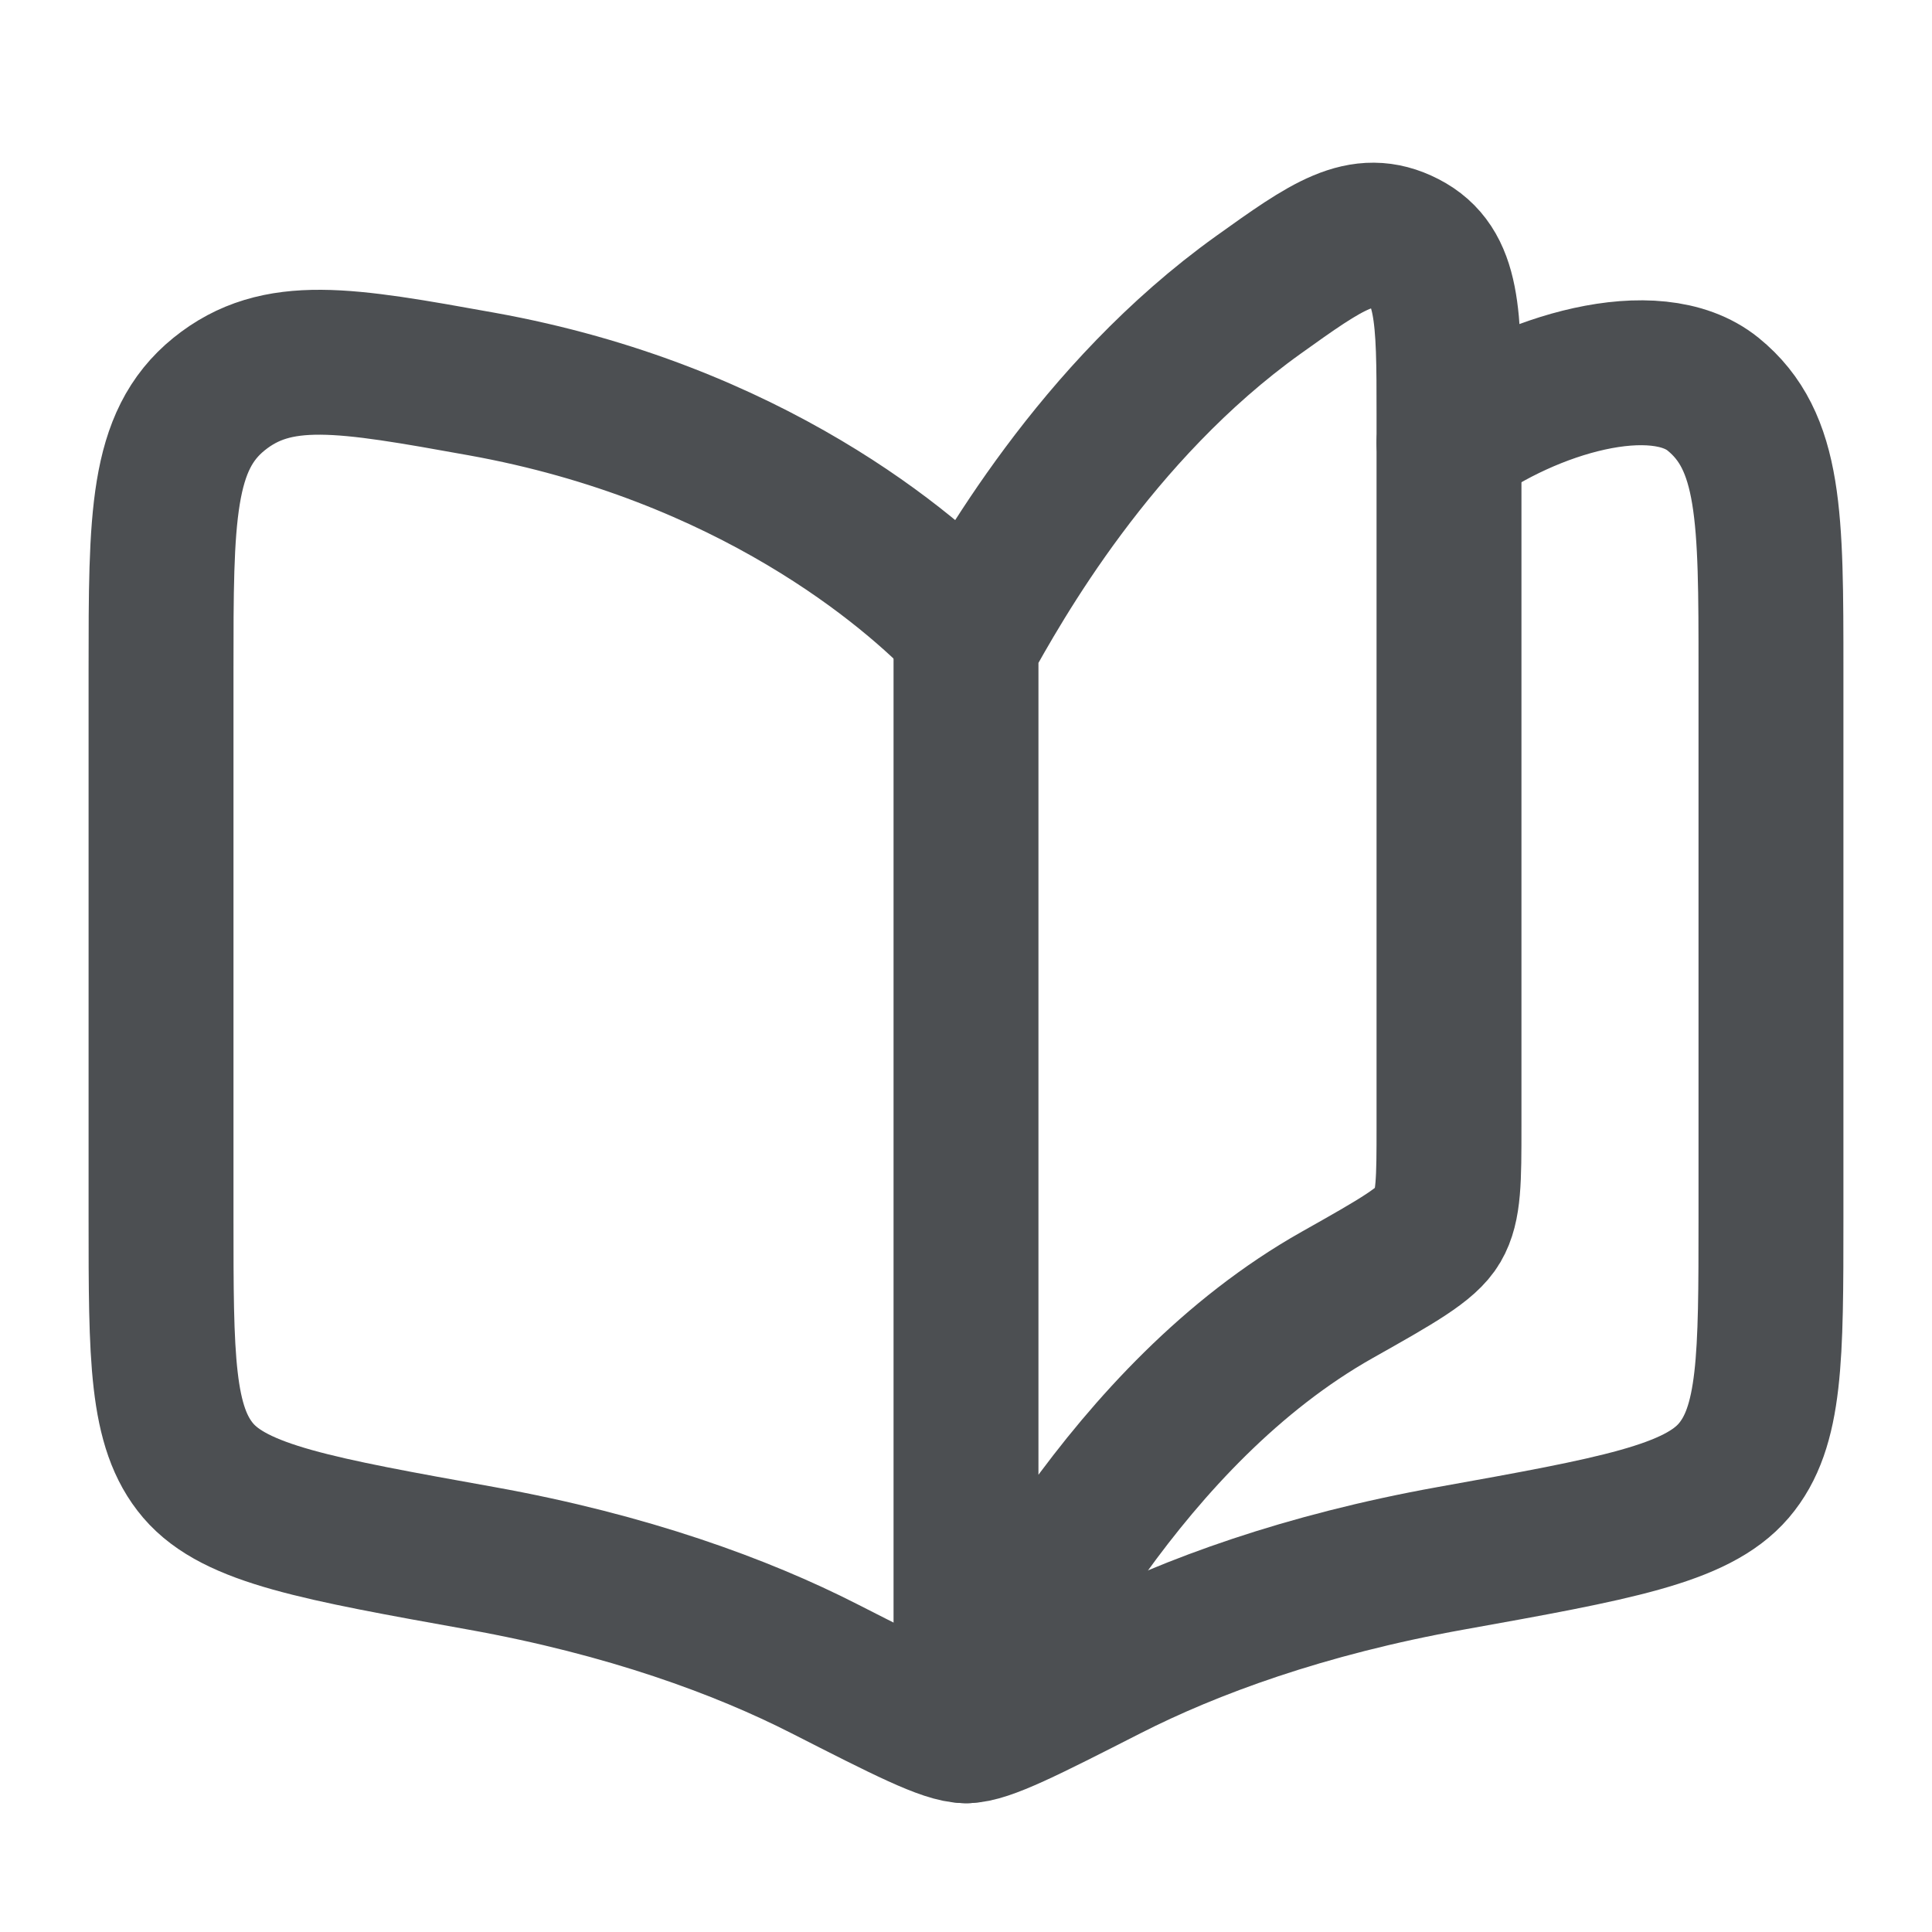 <svg width="20" height="20" viewBox="0 0 20 20" fill="none" xmlns="http://www.w3.org/2000/svg">
<path d="M13.844 13.404C11.65 14.64 10.398 17.201 10 17.917V6.667C10.345 6.045 11.335 4.264 13.026 3.053C13.739 2.543 14.095 2.288 14.548 2.521C15 2.753 15 3.266 15 4.293V11.659C15 12.214 15 12.491 14.886 12.686C14.772 12.881 14.463 13.055 13.844 13.404Z" stroke="#4C4F52" stroke-width="1.5" stroke-linecap="round" stroke-linejoin="round"/>
<path d="M10 6.505C9.428 5.903 7.768 4.475 4.984 3.975C3.573 3.721 2.868 3.594 2.267 4.08C1.667 4.566 1.667 5.356 1.667 6.934V12.608C1.667 14.052 1.667 14.773 2.052 15.224C2.438 15.675 3.286 15.827 4.984 16.132C6.497 16.404 7.678 16.838 8.533 17.274C9.374 17.702 9.794 17.917 10 17.917C10.206 17.917 10.626 17.702 11.467 17.274C12.322 16.838 13.503 16.404 15.016 16.132C16.714 15.827 17.562 15.675 17.948 15.224C18.333 14.773 18.333 14.052 18.333 12.608V6.934C18.333 5.356 18.333 4.566 17.733 4.08C17.132 3.594 15.833 3.975 15 4.583" stroke="#4C4F52" stroke-width="1.5" stroke-linecap="round" stroke-linejoin="round"/>
</svg>
